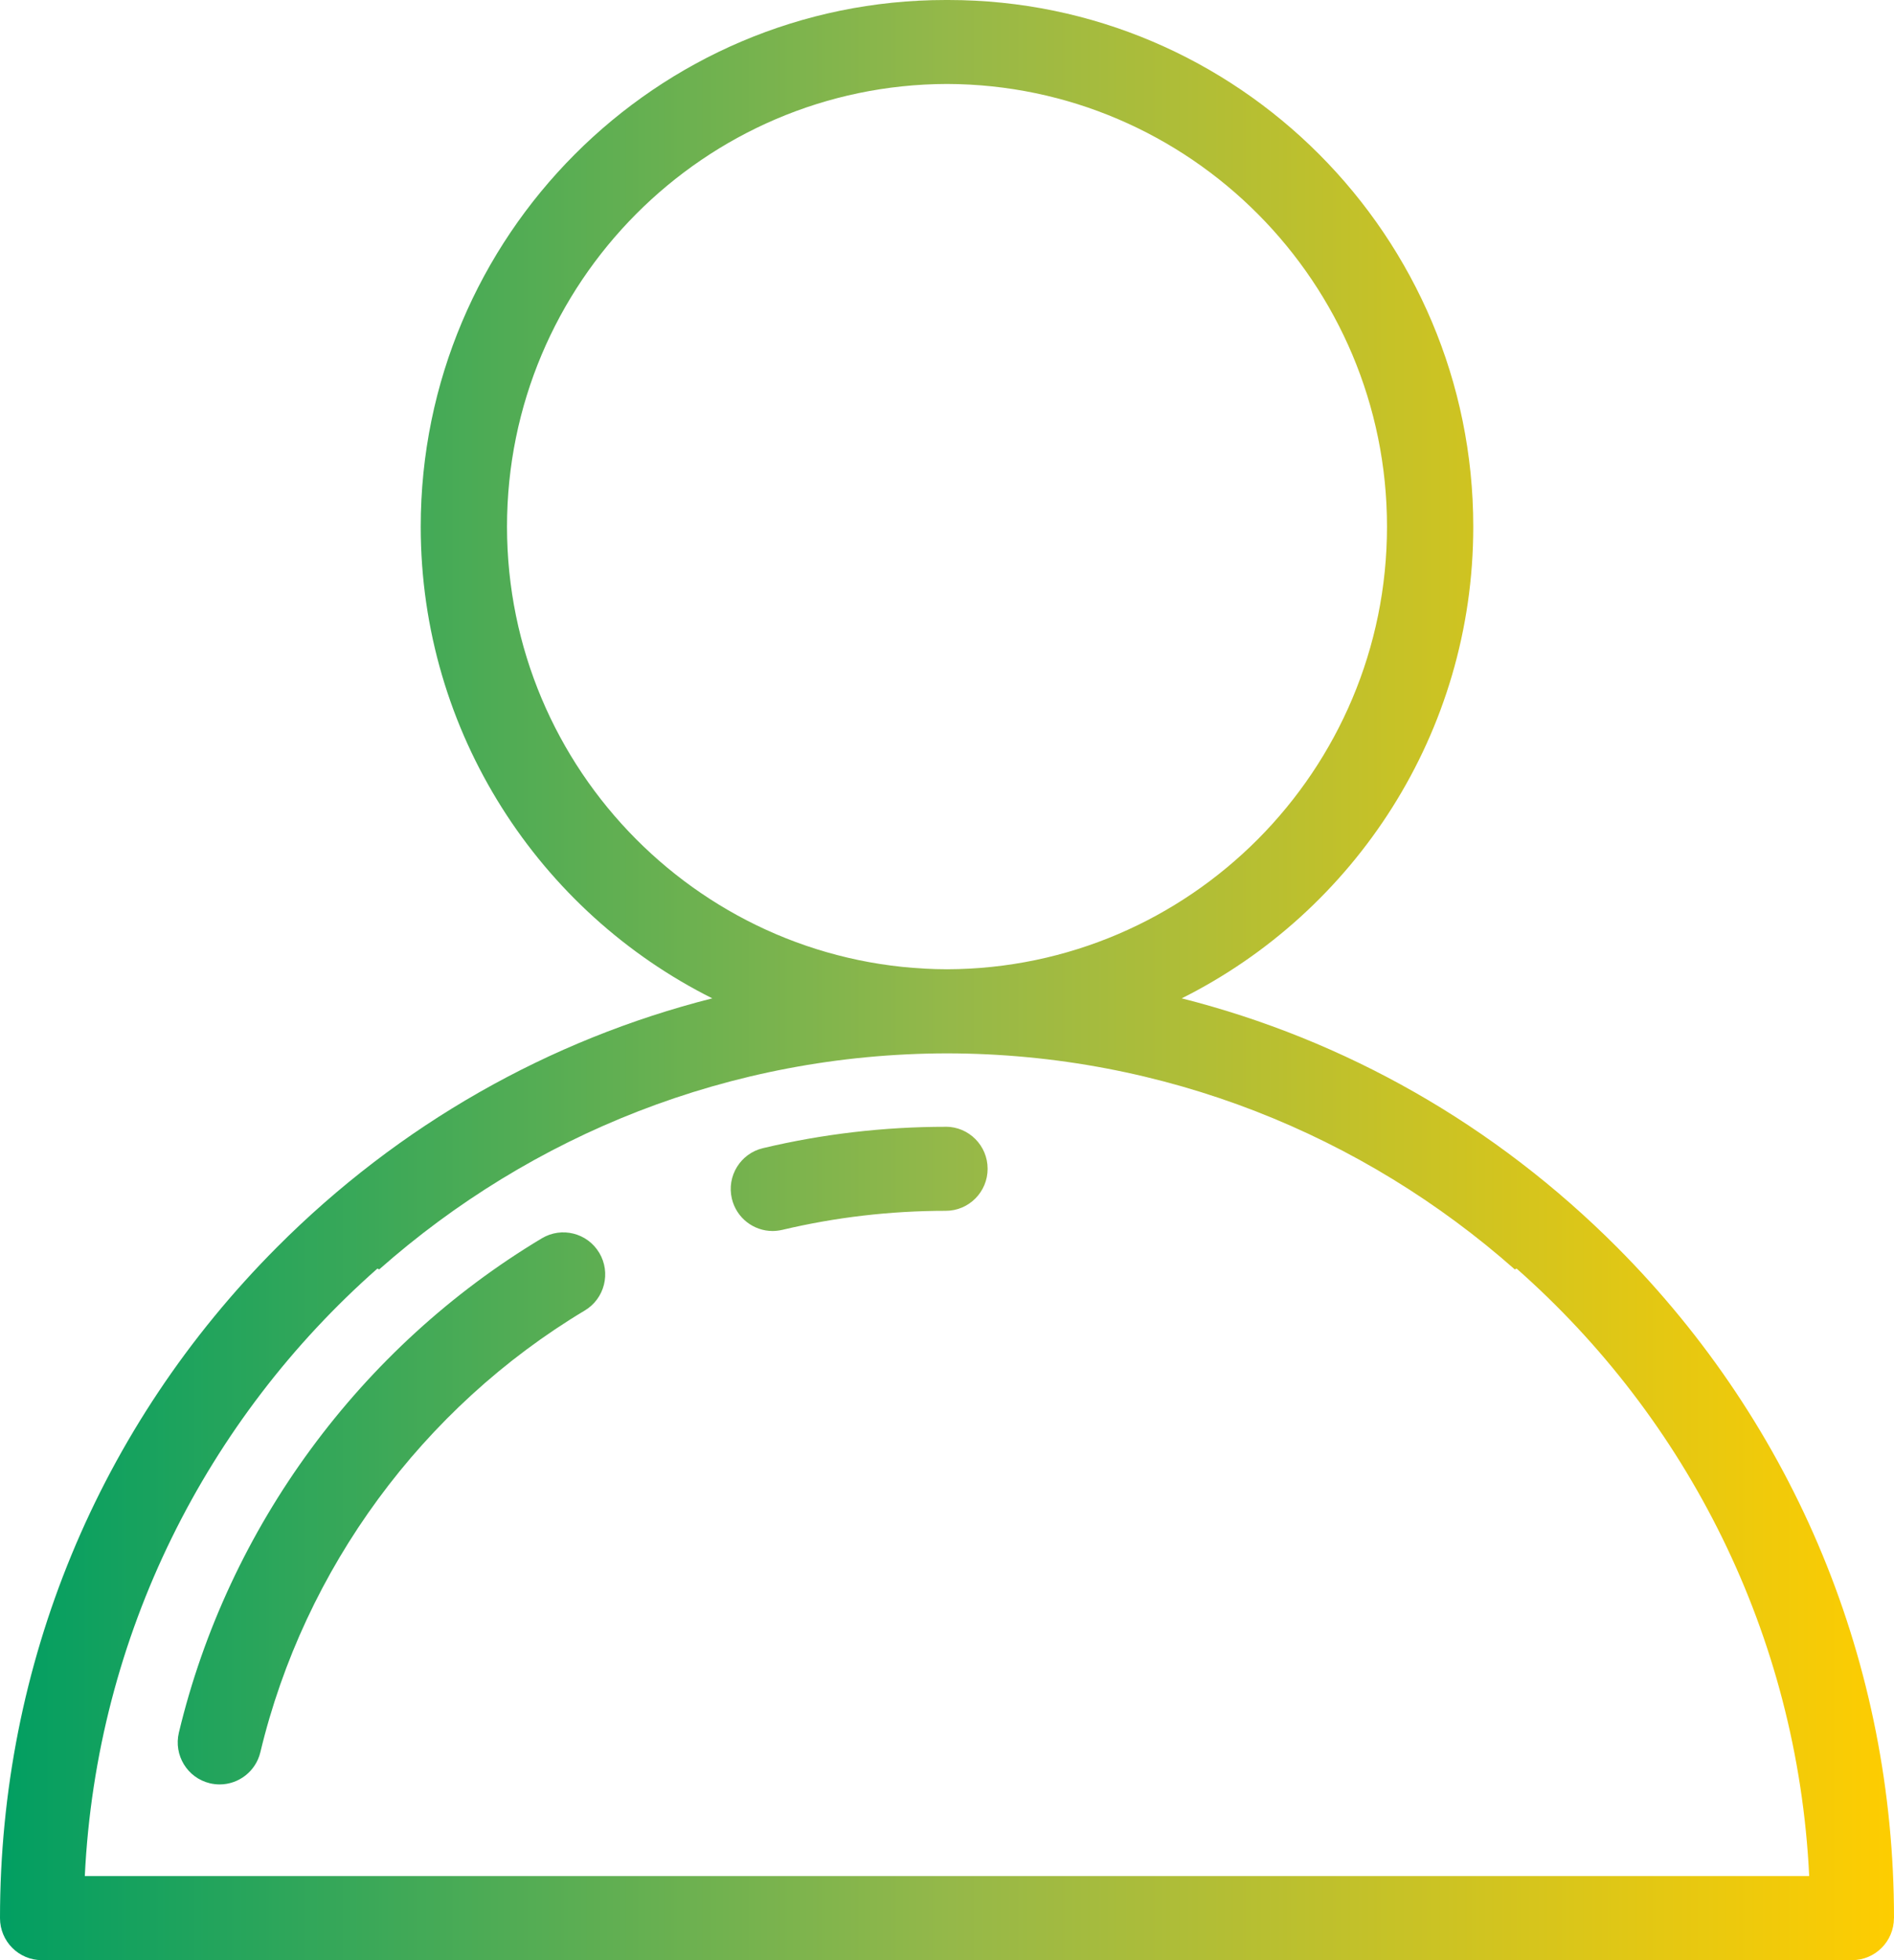 <?xml version="1.0" encoding="UTF-8"?>
<svg width="58px" height="60px" viewBox="0 0 58 60" version="1.1" xmlns="http://www.w3.org/2000/svg" xmlns:xlink="http://www.w3.org/1999/xlink">
    <title>I-tuoi-dati-WO</title>
    <defs>
        <linearGradient x1="0%" y1="50%" x2="100%" y2="50%" id="linearGradient-1">
            <stop stop-color="#009E62" offset="0%"></stop>
            <stop stop-color="#95B849" offset="50.215%"></stop>
            <stop stop-color="#FFCD00" offset="100%"></stop>
        </linearGradient>
    </defs>
    <g id="🚧-Servizio-tutela" stroke="none" stroke-width="1" fill="none" fill-rule="evenodd">
        <g id="KSP_Complex_v4_item" transform="translate(-766, -202)" fill="url(#linearGradient-1)" fill-rule="nonzero">
            <g id="Group-4" transform="translate(585, 202)">
                <g id="52x52_Persona" transform="translate(181, 0)">
                    <path d="M55.403,57.426 C55.047,50.03 51.649,43.42 46.443,38.831 C46.424,38.839 46.406,38.847 46.388,38.857 C41.744,34.753 35.66,32.252 29,32.243 C22.34,32.254 16.256,34.753 11.612,38.857 C11.594,38.849 11.576,38.841 11.557,38.831 C6.351,43.42 2.953,50.03 2.597,57.426 L55.403,57.426 L55.403,57.426 Z M29,29.669 C36.433,29.649 42.474,23.578 42.474,16.12 C42.474,8.661 36.433,2.592 29,2.57 C21.567,2.59 15.526,8.661 15.526,16.12 C15.526,23.578 21.567,29.649 29,29.669 L29,29.669 L29,29.669 Z M57.998,58.713 C57.998,59.423 57.424,60 56.715,60 L1.283,60 C0.574,60 0,59.425 0,58.713 C0,50.956 3.013,43.662 8.482,38.177 C12.224,34.424 16.81,31.826 21.812,30.559 C16.525,27.916 12.884,22.436 12.884,16.122 C12.884,7.233 20.096,0 28.962,0 C28.974,0 28.988,0 29,0 C29.012,0 29.024,0 29.038,0 C37.902,0 45.116,7.233 45.116,16.122 C45.116,22.438 41.475,27.916 36.188,30.559 C41.19,31.826 45.774,34.424 49.518,38.177 C54.987,43.662 58,50.956 58,58.713 L58,58.713 L57.998,58.713 Z M28.962,34.491 C27.071,34.491 25.188,34.711 23.364,35.145 C22.675,35.308 22.248,36.002 22.412,36.692 C22.553,37.283 23.079,37.681 23.659,37.681 C23.757,37.681 23.856,37.668 23.956,37.646 C25.586,37.259 27.27,37.063 28.962,37.063 C29.67,37.063 30.244,36.486 30.244,35.776 C30.244,35.066 29.67,34.489 28.962,34.489 L28.962,34.489 L28.962,34.491 Z M18.352,38.35 C18.715,38.96 18.516,39.751 17.908,40.114 C12.94,43.089 9.317,48.018 7.973,53.635 C7.832,54.224 7.306,54.621 6.726,54.621 C6.628,54.621 6.525,54.609 6.425,54.585 C5.737,54.42 5.313,53.726 5.478,53.034 C6.983,46.749 11.034,41.235 16.592,37.905 C17.2,37.541 17.987,37.739 18.35,38.348 L18.35,38.348 L18.352,38.35 Z" id="I-tuoi-dati-WO"></path>
                </g>
            </g>
        </g>
    </g>
</svg>